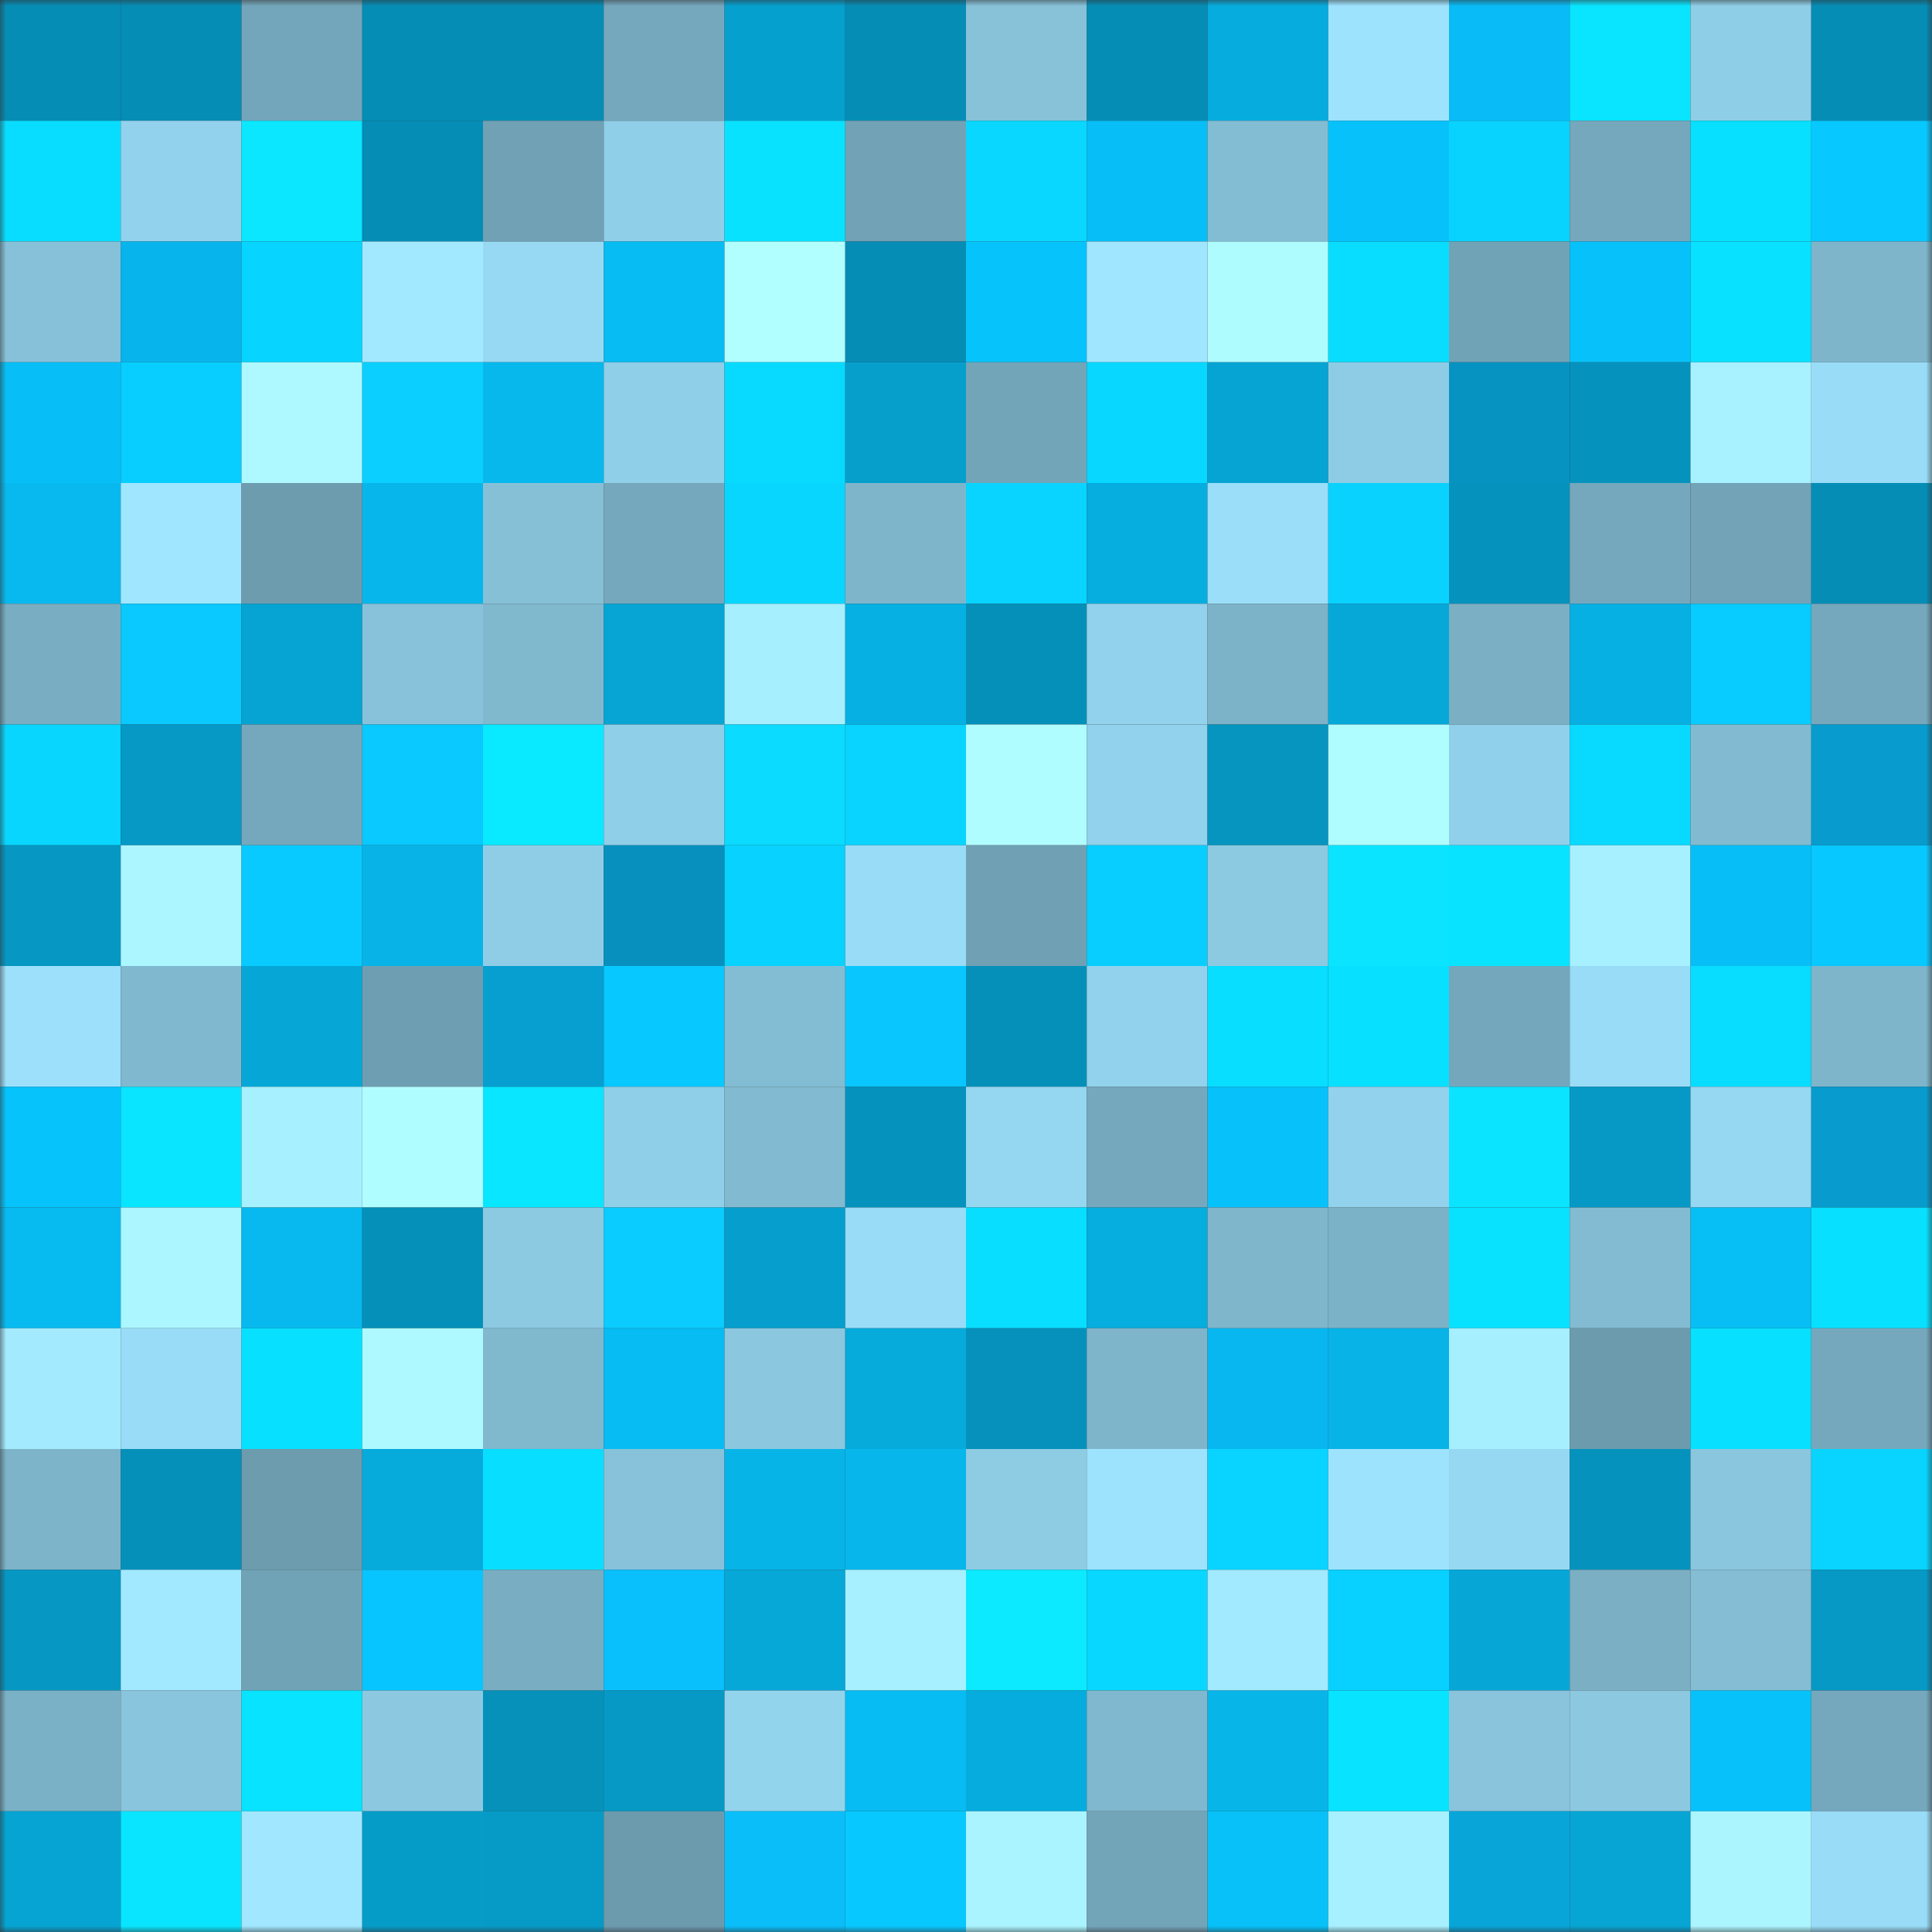 <svg viewBox="0 0 160 160" fill="none" role="img" xmlns="http://www.w3.org/2000/svg" width="240" height="240" name="ens%2Cparves.eth"><rect x="0" y="0" width="160" height="160" fill="#333333" stroke="none"/><mask id="95202320" mask-type="alpha" maskUnits="userSpaceOnUse" x="0" y="0" width="160" height="160"><rect width="160" height="160" fill="#FFFFFF"></rect></mask><g mask="url(#95202320)"><rect x="0" y="0" width="10" height="10" fill="#058db6"></rect><rect x="10" y="0" width="10" height="10" fill="#058db6"></rect><rect x="20" y="0" width="10" height="10" fill="#73a6ba"></rect><rect x="30" y="0" width="10" height="10" fill="#058db6"></rect><rect x="40" y="0" width="10" height="10" fill="#058db6"></rect><rect x="50" y="0" width="10" height="10" fill="#75a8bd"></rect><rect x="60" y="0" width="10" height="10" fill="#06a0ce"></rect><rect x="70" y="0" width="10" height="10" fill="#058db6"></rect><rect x="80" y="0" width="10" height="10" fill="#87c2d9"></rect><rect x="90" y="0" width="10" height="10" fill="#058db6"></rect><rect x="100" y="0" width="10" height="10" fill="#06acdd"></rect><rect x="110" y="0" width="10" height="10" fill="#9ee3fe"></rect><rect x="120" y="0" width="10" height="10" fill="#09bbf6"></rect><rect x="130" y="0" width="10" height="10" fill="#09e5ff"></rect><rect x="140" y="0" width="10" height="10" fill="#8fcee7"></rect><rect x="150" y="0" width="10" height="10" fill="#058db6"></rect><rect x="0" y="10" width="10" height="10" fill="#08ddff"></rect><rect x="10" y="10" width="10" height="10" fill="#92d2ec"></rect><rect x="20" y="10" width="10" height="10" fill="#0be7ff"></rect><rect x="30" y="10" width="10" height="10" fill="#058db6"></rect><rect x="40" y="10" width="10" height="10" fill="#70a1b5"></rect><rect x="50" y="10" width="10" height="10" fill="#90cfe8"></rect><rect x="60" y="10" width="10" height="10" fill="#08e2ff"></rect><rect x="70" y="10" width="10" height="10" fill="#71a2b5"></rect><rect x="80" y="10" width="10" height="10" fill="#0ad7ff"></rect><rect x="90" y="10" width="10" height="10" fill="#07bff6"></rect><rect x="100" y="10" width="10" height="10" fill="#83bdd4"></rect><rect x="110" y="10" width="10" height="10" fill="#07c2fa"></rect><rect x="120" y="10" width="10" height="10" fill="#08d3ff"></rect><rect x="130" y="10" width="10" height="10" fill="#75a8bd"></rect><rect x="140" y="10" width="10" height="10" fill="#08e0ff"></rect><rect x="150" y="10" width="10" height="10" fill="#07c8ff"></rect><rect x="0" y="20" width="10" height="10" fill="#87c1d9"></rect><rect x="10" y="20" width="10" height="10" fill="#08b4ec"></rect><rect x="20" y="20" width="10" height="10" fill="#08d5ff"></rect><rect x="30" y="20" width="10" height="10" fill="#a2e9ff"></rect><rect x="40" y="20" width="10" height="10" fill="#97d9f3"></rect><rect x="50" y="20" width="10" height="10" fill="#07bcf2"></rect><rect x="60" y="20" width="10" height="10" fill="#b1ffff"></rect><rect x="70" y="20" width="10" height="10" fill="#058db6"></rect><rect x="80" y="20" width="10" height="10" fill="#07c3fb"></rect><rect x="90" y="20" width="10" height="10" fill="#a0e6ff"></rect><rect x="100" y="20" width="10" height="10" fill="#affcff"></rect><rect x="110" y="20" width="10" height="10" fill="#08ddff"></rect><rect x="120" y="20" width="10" height="10" fill="#71a3b7"></rect><rect x="130" y="20" width="10" height="10" fill="#07c2fa"></rect><rect x="140" y="20" width="10" height="10" fill="#08e1ff"></rect><rect x="150" y="20" width="10" height="10" fill="#7eb5cb"></rect><rect x="0" y="30" width="10" height="10" fill="#07bff6"></rect><rect x="10" y="30" width="10" height="10" fill="#08ceff"></rect><rect x="20" y="30" width="10" height="10" fill="#aef9ff"></rect><rect x="30" y="30" width="10" height="10" fill="#0acfff"></rect><rect x="40" y="30" width="10" height="10" fill="#07b8ed"></rect><rect x="50" y="30" width="10" height="10" fill="#90cfe8"></rect><rect x="60" y="30" width="10" height="10" fill="#08d9ff"></rect><rect x="70" y="30" width="10" height="10" fill="#069fcc"></rect><rect x="80" y="30" width="10" height="10" fill="#73a5b9"></rect><rect x="90" y="30" width="10" height="10" fill="#08d7ff"></rect><rect x="100" y="30" width="10" height="10" fill="#06a4d3"></rect><rect x="110" y="30" width="10" height="10" fill="#8ecce5"></rect><rect x="120" y="30" width="10" height="10" fill="#0793c1"></rect><rect x="130" y="30" width="10" height="10" fill="#0593bd"></rect><rect x="140" y="30" width="10" height="10" fill="#a8f1ff"></rect><rect x="150" y="30" width="10" height="10" fill="#99dcf7"></rect><rect x="0" y="40" width="10" height="10" fill="#07b9ee"></rect><rect x="10" y="40" width="10" height="10" fill="#a0e6ff"></rect><rect x="20" y="40" width="10" height="10" fill="#6d9caf"></rect><rect x="30" y="40" width="10" height="10" fill="#07b6eb"></rect><rect x="40" y="40" width="10" height="10" fill="#86c0d7"></rect><rect x="50" y="40" width="10" height="10" fill="#75a8bd"></rect><rect x="60" y="40" width="10" height="10" fill="#08d6ff"></rect><rect x="70" y="40" width="10" height="10" fill="#7eb5cb"></rect><rect x="80" y="40" width="10" height="10" fill="#08d4ff"></rect><rect x="90" y="40" width="10" height="10" fill="#06addf"></rect><rect x="100" y="40" width="10" height="10" fill="#9adef9"></rect><rect x="110" y="40" width="10" height="10" fill="#0ad2ff"></rect><rect x="120" y="40" width="10" height="10" fill="#0592bc"></rect><rect x="130" y="40" width="10" height="10" fill="#75a8bd"></rect><rect x="140" y="40" width="10" height="10" fill="#72a3b7"></rect><rect x="150" y="40" width="10" height="10" fill="#058db6"></rect><rect x="0" y="50" width="10" height="10" fill="#79aec2"></rect><rect x="10" y="50" width="10" height="10" fill="#09c9ff"></rect><rect x="20" y="50" width="10" height="10" fill="#06a4d3"></rect><rect x="30" y="50" width="10" height="10" fill="#87c2da"></rect><rect x="40" y="50" width="10" height="10" fill="#80b8ce"></rect><rect x="50" y="50" width="10" height="10" fill="#06a5d4"></rect><rect x="60" y="50" width="10" height="10" fill="#a6efff"></rect><rect x="70" y="50" width="10" height="10" fill="#07b0e3"></rect><rect x="80" y="50" width="10" height="10" fill="#0590b9"></rect><rect x="90" y="50" width="10" height="10" fill="#92d2ec"></rect><rect x="100" y="50" width="10" height="10" fill="#7db3c9"></rect><rect x="110" y="50" width="10" height="10" fill="#06a8d8"></rect><rect x="120" y="50" width="10" height="10" fill="#7aafc4"></rect><rect x="130" y="50" width="10" height="10" fill="#07b0e3"></rect><rect x="140" y="50" width="10" height="10" fill="#08cbff"></rect><rect x="150" y="50" width="10" height="10" fill="#75a8bd"></rect><rect x="0" y="60" width="10" height="10" fill="#08d6ff"></rect><rect x="10" y="60" width="10" height="10" fill="#0699c5"></rect><rect x="20" y="60" width="10" height="10" fill="#75a8bc"></rect><rect x="30" y="60" width="10" height="10" fill="#09c9ff"></rect><rect x="40" y="60" width="10" height="10" fill="#09e9ff"></rect><rect x="50" y="60" width="10" height="10" fill="#90cfe8"></rect><rect x="60" y="60" width="10" height="10" fill="#0adbff"></rect><rect x="70" y="60" width="10" height="10" fill="#08d4ff"></rect><rect x="80" y="60" width="10" height="10" fill="#b0fdff"></rect><rect x="90" y="60" width="10" height="10" fill="#92d2ec"></rect><rect x="100" y="60" width="10" height="10" fill="#0695bf"></rect><rect x="110" y="60" width="10" height="10" fill="#b0fdff"></rect><rect x="120" y="60" width="10" height="10" fill="#91d0ea"></rect><rect x="130" y="60" width="10" height="10" fill="#08daff"></rect><rect x="140" y="60" width="10" height="10" fill="#82bbd1"></rect><rect x="150" y="60" width="10" height="10" fill="#079ccd"></rect><rect x="0" y="70" width="10" height="10" fill="#0697c2"></rect><rect x="10" y="70" width="10" height="10" fill="#abf6ff"></rect><rect x="20" y="70" width="10" height="10" fill="#08caff"></rect><rect x="30" y="70" width="10" height="10" fill="#07b3e7"></rect><rect x="40" y="70" width="10" height="10" fill="#8fcde6"></rect><rect x="50" y="70" width="10" height="10" fill="#0790bd"></rect><rect x="60" y="70" width="10" height="10" fill="#08d2ff"></rect><rect x="70" y="70" width="10" height="10" fill="#99dcf7"></rect><rect x="80" y="70" width="10" height="10" fill="#6fa0b3"></rect><rect x="90" y="70" width="10" height="10" fill="#08ceff"></rect><rect x="100" y="70" width="10" height="10" fill="#8ccae2"></rect><rect x="110" y="70" width="10" height="10" fill="#0be4ff"></rect><rect x="120" y="70" width="10" height="10" fill="#08e3ff"></rect><rect x="130" y="70" width="10" height="10" fill="#a7f0ff"></rect><rect x="140" y="70" width="10" height="10" fill="#07bff6"></rect><rect x="150" y="70" width="10" height="10" fill="#07c8ff"></rect><rect x="0" y="80" width="10" height="10" fill="#9ce0fb"></rect><rect x="10" y="80" width="10" height="10" fill="#80b8cf"></rect><rect x="20" y="80" width="10" height="10" fill="#06a7d7"></rect><rect x="30" y="80" width="10" height="10" fill="#6e9eb2"></rect><rect x="40" y="80" width="10" height="10" fill="#079ed0"></rect><rect x="50" y="80" width="10" height="10" fill="#07c8ff"></rect><rect x="60" y="80" width="10" height="10" fill="#83bdd3"></rect><rect x="70" y="80" width="10" height="10" fill="#09c6ff"></rect><rect x="80" y="80" width="10" height="10" fill="#0590b9"></rect><rect x="90" y="80" width="10" height="10" fill="#92d2ec"></rect><rect x="100" y="80" width="10" height="10" fill="#08deff"></rect><rect x="110" y="80" width="10" height="10" fill="#08e0ff"></rect><rect x="120" y="80" width="10" height="10" fill="#74a7bb"></rect><rect x="130" y="80" width="10" height="10" fill="#99dcf7"></rect><rect x="140" y="80" width="10" height="10" fill="#08dcff"></rect><rect x="150" y="80" width="10" height="10" fill="#7eb5cb"></rect><rect x="0" y="90" width="10" height="10" fill="#07c3fb"></rect><rect x="10" y="90" width="10" height="10" fill="#09e5ff"></rect><rect x="20" y="90" width="10" height="10" fill="#a7f0ff"></rect><rect x="30" y="90" width="10" height="10" fill="#b0fdff"></rect><rect x="40" y="90" width="10" height="10" fill="#09e6ff"></rect><rect x="50" y="90" width="10" height="10" fill="#90cfe8"></rect><rect x="60" y="90" width="10" height="10" fill="#82bbd1"></rect><rect x="70" y="90" width="10" height="10" fill="#0593bd"></rect><rect x="80" y="90" width="10" height="10" fill="#95d6f0"></rect><rect x="90" y="90" width="10" height="10" fill="#75a8bd"></rect><rect x="100" y="90" width="10" height="10" fill="#07c2fa"></rect><rect x="110" y="90" width="10" height="10" fill="#92d2ec"></rect><rect x="120" y="90" width="10" height="10" fill="#0be4ff"></rect><rect x="130" y="90" width="10" height="10" fill="#0699c5"></rect><rect x="140" y="90" width="10" height="10" fill="#96d7f1"></rect><rect x="150" y="90" width="10" height="10" fill="#079ccd"></rect><rect x="0" y="100" width="10" height="10" fill="#07bbf1"></rect><rect x="10" y="100" width="10" height="10" fill="#abf6ff"></rect><rect x="20" y="100" width="10" height="10" fill="#07b9ee"></rect><rect x="30" y="100" width="10" height="10" fill="#0590b9"></rect><rect x="40" y="100" width="10" height="10" fill="#8ccae2"></rect><rect x="50" y="100" width="10" height="10" fill="#0accff"></rect><rect x="60" y="100" width="10" height="10" fill="#069fcd"></rect><rect x="70" y="100" width="10" height="10" fill="#99dcf7"></rect><rect x="80" y="100" width="10" height="10" fill="#08deff"></rect><rect x="90" y="100" width="10" height="10" fill="#06addf"></rect><rect x="100" y="100" width="10" height="10" fill="#7fb6cc"></rect><rect x="110" y="100" width="10" height="10" fill="#7cb2c7"></rect><rect x="120" y="100" width="10" height="10" fill="#08e2ff"></rect><rect x="130" y="100" width="10" height="10" fill="#83bcd2"></rect><rect x="140" y="100" width="10" height="10" fill="#07bef5"></rect><rect x="150" y="100" width="10" height="10" fill="#08e0ff"></rect><rect x="0" y="110" width="10" height="10" fill="#a3eaff"></rect><rect x="10" y="110" width="10" height="10" fill="#99dcf7"></rect><rect x="20" y="110" width="10" height="10" fill="#08e0ff"></rect><rect x="30" y="110" width="10" height="10" fill="#aef9ff"></rect><rect x="40" y="110" width="10" height="10" fill="#80b8ce"></rect><rect x="50" y="110" width="10" height="10" fill="#07bcf2"></rect><rect x="60" y="110" width="10" height="10" fill="#8bc8e0"></rect><rect x="70" y="110" width="10" height="10" fill="#06aadb"></rect><rect x="80" y="110" width="10" height="10" fill="#0591bb"></rect><rect x="90" y="110" width="10" height="10" fill="#7eb5cb"></rect><rect x="100" y="110" width="10" height="10" fill="#09b7f0"></rect><rect x="110" y="110" width="10" height="10" fill="#07b3e7"></rect><rect x="120" y="110" width="10" height="10" fill="#a6efff"></rect><rect x="130" y="110" width="10" height="10" fill="#6c9bae"></rect><rect x="140" y="110" width="10" height="10" fill="#08e0ff"></rect><rect x="150" y="110" width="10" height="10" fill="#75a8bd"></rect><rect x="0" y="120" width="10" height="10" fill="#7db4c9"></rect><rect x="10" y="120" width="10" height="10" fill="#0590b9"></rect><rect x="20" y="120" width="10" height="10" fill="#6c9cae"></rect><rect x="30" y="120" width="10" height="10" fill="#06aadb"></rect><rect x="40" y="120" width="10" height="10" fill="#08deff"></rect><rect x="50" y="120" width="10" height="10" fill="#87c2da"></rect><rect x="60" y="120" width="10" height="10" fill="#07b4e8"></rect><rect x="70" y="120" width="10" height="10" fill="#07b6eb"></rect><rect x="80" y="120" width="10" height="10" fill="#8ecce4"></rect><rect x="90" y="120" width="10" height="10" fill="#9ee3fe"></rect><rect x="100" y="120" width="10" height="10" fill="#08d4ff"></rect><rect x="110" y="120" width="10" height="10" fill="#9ee3fe"></rect><rect x="120" y="120" width="10" height="10" fill="#96d8f2"></rect><rect x="130" y="120" width="10" height="10" fill="#0593bd"></rect><rect x="140" y="120" width="10" height="10" fill="#8ac6de"></rect><rect x="150" y="120" width="10" height="10" fill="#08d4ff"></rect><rect x="0" y="130" width="10" height="10" fill="#0698c3"></rect><rect x="10" y="130" width="10" height="10" fill="#a2e9ff"></rect><rect x="20" y="130" width="10" height="10" fill="#71a3b7"></rect><rect x="30" y="130" width="10" height="10" fill="#07c5fe"></rect><rect x="40" y="130" width="10" height="10" fill="#78adc2"></rect><rect x="50" y="130" width="10" height="10" fill="#09c0fc"></rect><rect x="60" y="130" width="10" height="10" fill="#06a8d8"></rect><rect x="70" y="130" width="10" height="10" fill="#a7f0ff"></rect><rect x="80" y="130" width="10" height="10" fill="#0beaff"></rect><rect x="90" y="130" width="10" height="10" fill="#08d7ff"></rect><rect x="100" y="130" width="10" height="10" fill="#a2eaff"></rect><rect x="110" y="130" width="10" height="10" fill="#08d1ff"></rect><rect x="120" y="130" width="10" height="10" fill="#06a7d7"></rect><rect x="130" y="130" width="10" height="10" fill="#7aafc4"></rect><rect x="140" y="130" width="10" height="10" fill="#84bdd4"></rect><rect x="150" y="130" width="10" height="10" fill="#0699c5"></rect><rect x="0" y="140" width="10" height="10" fill="#7bb1c6"></rect><rect x="10" y="140" width="10" height="10" fill="#89c5dd"></rect><rect x="20" y="140" width="10" height="10" fill="#08e3ff"></rect><rect x="30" y="140" width="10" height="10" fill="#8cc9e1"></rect><rect x="40" y="140" width="10" height="10" fill="#0591ba"></rect><rect x="50" y="140" width="10" height="10" fill="#0699c5"></rect><rect x="60" y="140" width="10" height="10" fill="#93d4ed"></rect><rect x="70" y="140" width="10" height="10" fill="#07bcf2"></rect><rect x="80" y="140" width="10" height="10" fill="#06acde"></rect><rect x="90" y="140" width="10" height="10" fill="#80b8cf"></rect><rect x="100" y="140" width="10" height="10" fill="#07b5e9"></rect><rect x="110" y="140" width="10" height="10" fill="#08e3ff"></rect><rect x="120" y="140" width="10" height="10" fill="#89c4dc"></rect><rect x="130" y="140" width="10" height="10" fill="#8cc9e1"></rect><rect x="140" y="140" width="10" height="10" fill="#07c2fa"></rect><rect x="150" y="140" width="10" height="10" fill="#75a8bd"></rect><rect x="0" y="150" width="10" height="10" fill="#06a4d3"></rect><rect x="10" y="150" width="10" height="10" fill="#09e5ff"></rect><rect x="20" y="150" width="10" height="10" fill="#a1e7ff"></rect><rect x="30" y="150" width="10" height="10" fill="#069cc8"></rect><rect x="40" y="150" width="10" height="10" fill="#069ac7"></rect><rect x="50" y="150" width="10" height="10" fill="#6c9bae"></rect><rect x="60" y="150" width="10" height="10" fill="#09bef9"></rect><rect x="70" y="150" width="10" height="10" fill="#07c8ff"></rect><rect x="80" y="150" width="10" height="10" fill="#aaf4ff"></rect><rect x="90" y="150" width="10" height="10" fill="#73a5b9"></rect><rect x="100" y="150" width="10" height="10" fill="#07c1f8"></rect><rect x="110" y="150" width="10" height="10" fill="#a7f0ff"></rect><rect x="120" y="150" width="10" height="10" fill="#08a5d9"></rect><rect x="130" y="150" width="10" height="10" fill="#06a5d4"></rect><rect x="140" y="150" width="10" height="10" fill="#abf5ff"></rect><rect x="150" y="150" width="10" height="10" fill="#99dcf7"></rect></g></svg>